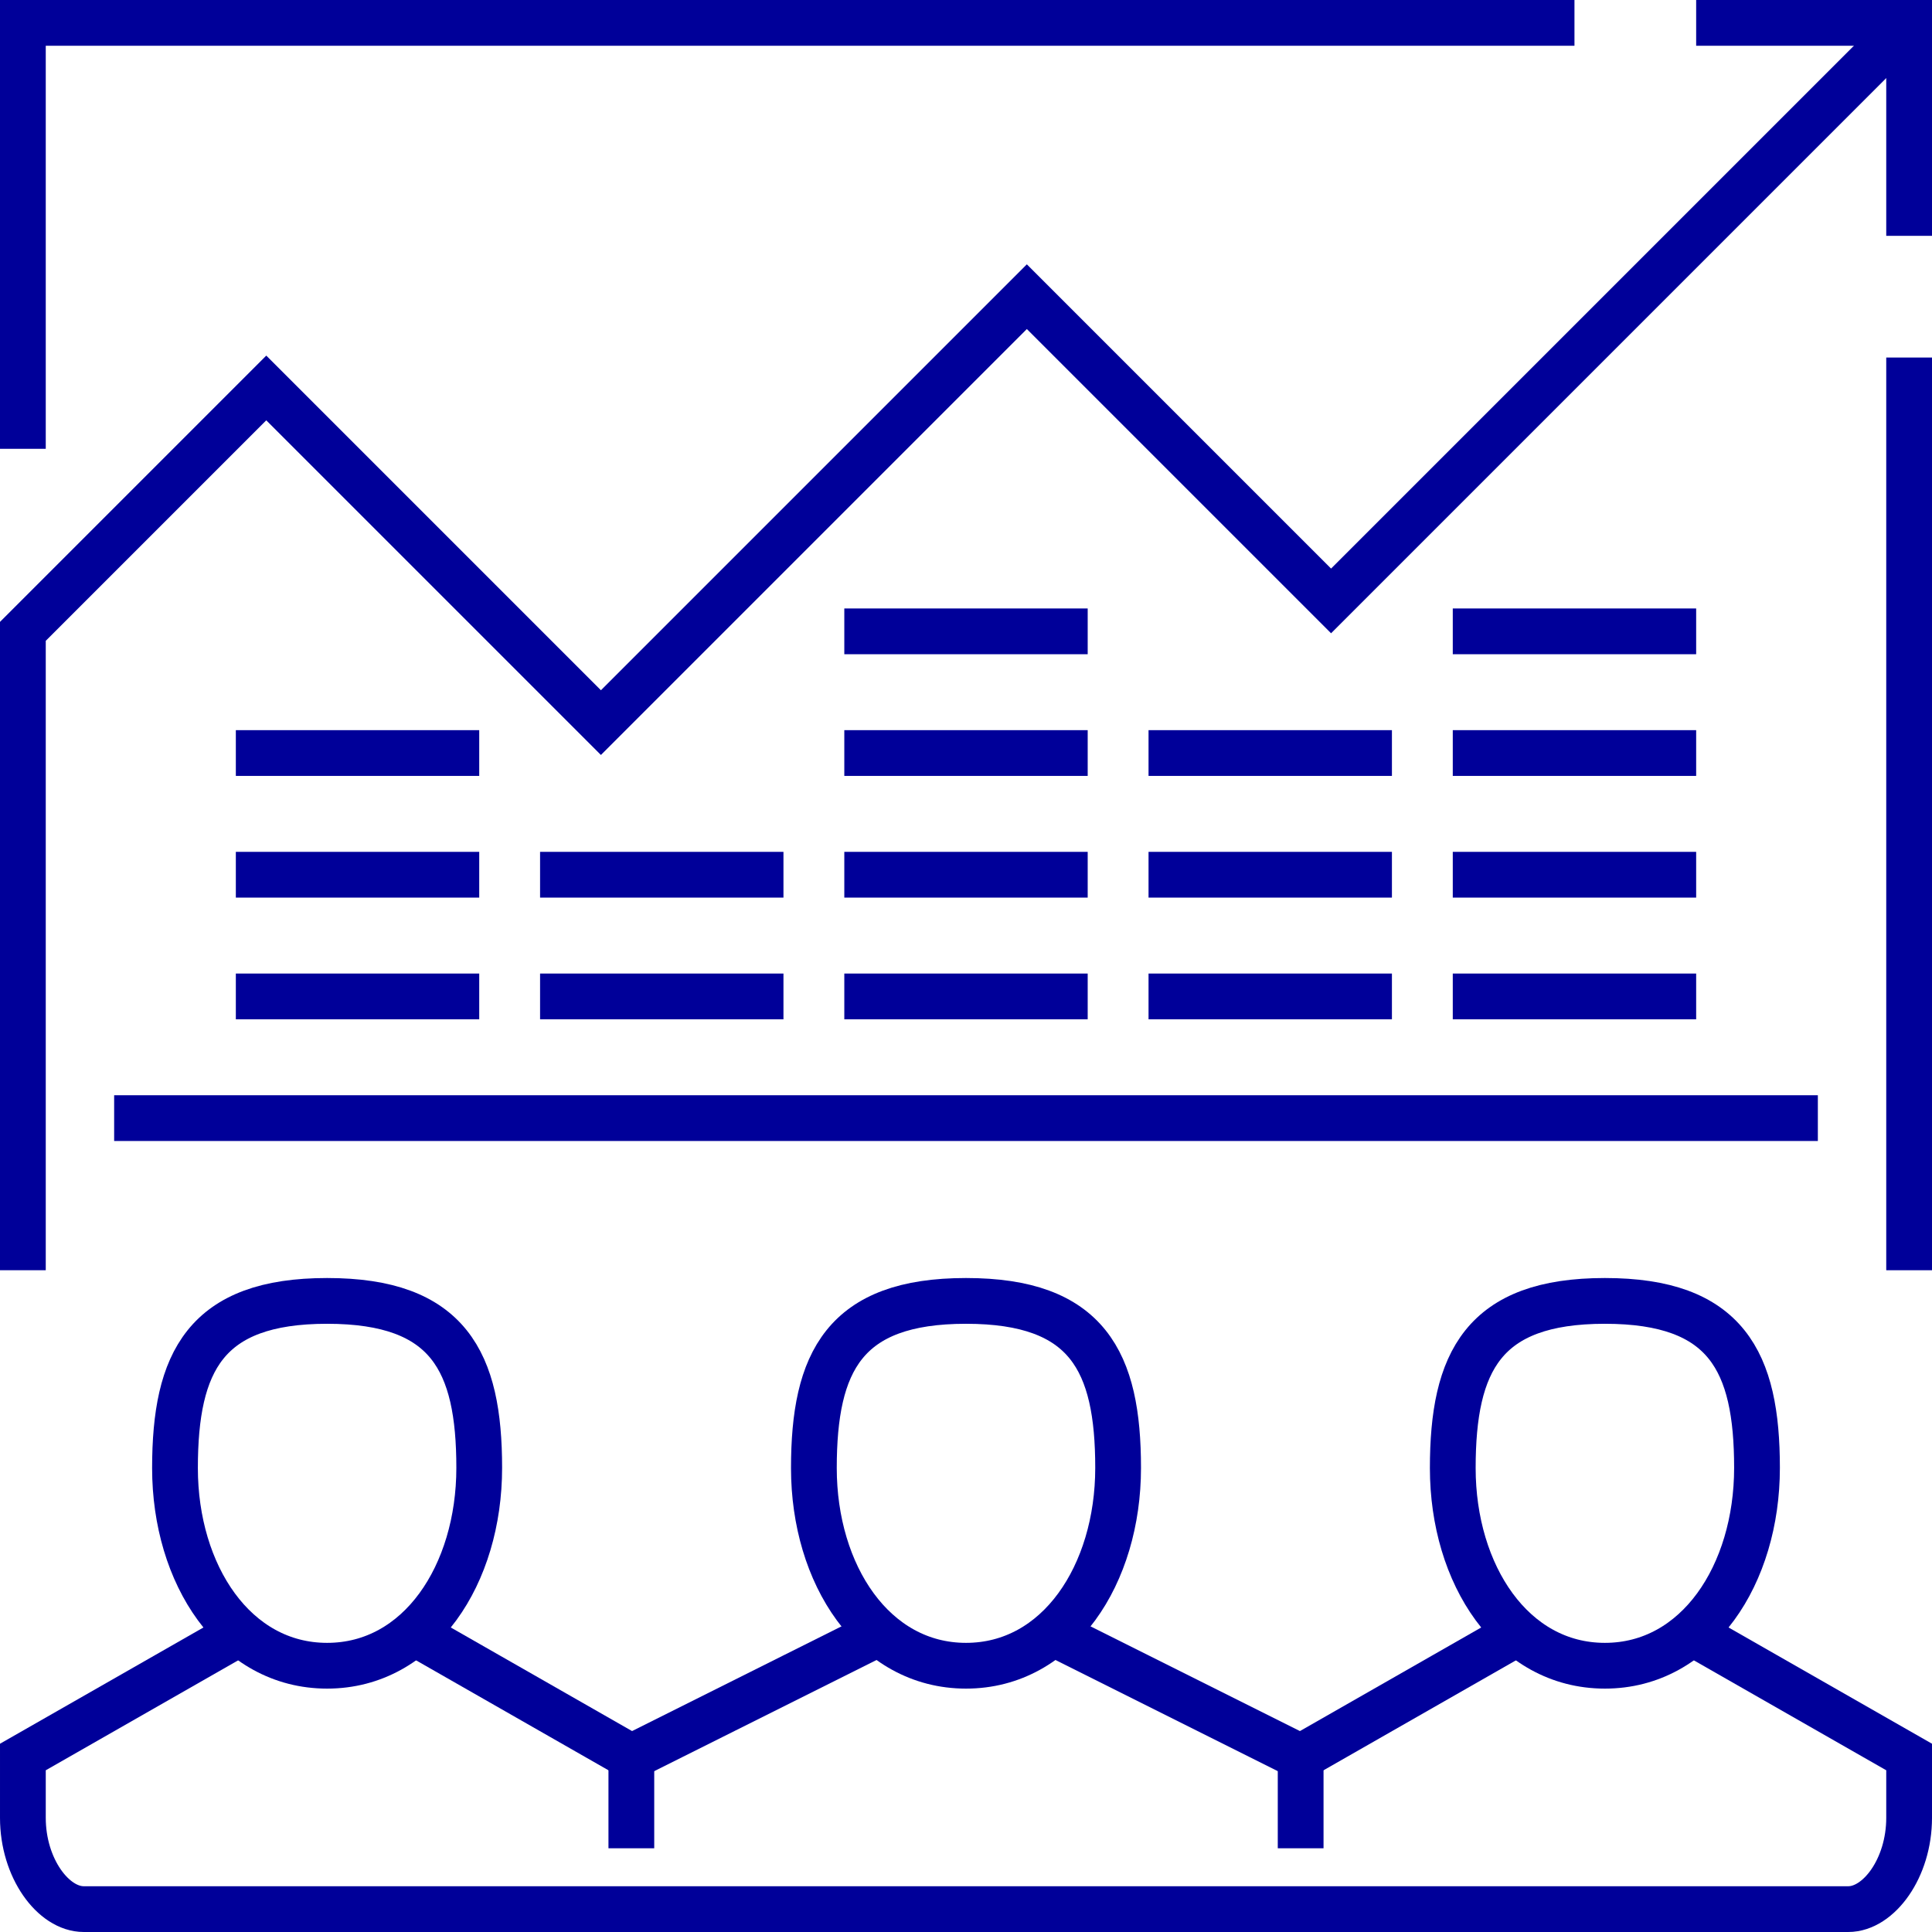 <svg id="ICONS_1.0" data-name="ICONS 1.0" xmlns="http://www.w3.org/2000/svg" viewBox="0 0 79.38 79.38"><defs><style>.cls-1{fill:none;stroke:#009;stroke-miterlimit:10;stroke-width:1.88px;}</style></defs><title>services-02</title><line class="cls-1" x1="78.44" y1="14.69" x2="78.44" y2="52.19"/><polyline class="cls-1" points="69.69 0.94 78.44 0.94 78.44 9.69"/><polyline class="cls-1" points="0.94 18.44 0.94 0.94 64.69 0.94"/><line class="cls-1" x1="4.69" y1="45.94" x2="74.69" y2="45.94"/><polyline class="cls-1" points="0.94 52.19 0.94 25.94 10.94 15.94 24.69 29.69 42.19 12.19 54.69 24.69 78.44 0.94"/><polyline class="cls-1" points="17.19 67.19 25.94 72.19 25.94 72.19 35.94 67.19"/><path class="cls-1" d="M283,1960.32l8.75,5v2.5c0,2.07-1.25,3.75-2.5,3.75h-72.5c-1.25,0-2.5-1.68-2.5-3.75v-2.5l8.75-5" transform="translate(-213.31 -1893.13)"/><polyline class="cls-1" points="43.44 67.19 53.44 72.19 53.44 72.19 62.19 67.19"/><path class="cls-1" d="M233,1953.44c0,4.38-2.45,8.13-6.25,8.13s-6.25-3.75-6.25-8.12,1.25-6.87,6.25-6.87S233,1949.07,233,1953.44Z" transform="translate(-213.31 -1893.13)"/><path class="cls-1" d="M259.25,1953.44c0,4.38-2.45,8.13-6.25,8.13s-6.25-3.75-6.25-8.12,1.25-6.87,6.25-6.87S259.25,1949.07,259.25,1953.44Z" transform="translate(-213.31 -1893.13)"/><path class="cls-1" d="M285.5,1953.44c0,4.38-2.45,8.13-6.25,8.13s-6.25-3.75-6.25-8.12,1.25-6.87,6.25-6.87S285.5,1949.07,285.5,1953.44Z" transform="translate(-213.31 -1893.13)"/><line class="cls-1" x1="25.94" y1="72.19" x2="25.94" y2="75.94"/><line class="cls-1" x1="53.44" y1="72.19" x2="53.44" y2="75.94"/><line class="cls-1" x1="9.69" y1="40.94" x2="19.69" y2="40.94"/><line class="cls-1" x1="9.69" y1="35.94" x2="19.69" y2="35.94"/><line class="cls-1" x1="22.19" y1="40.94" x2="32.19" y2="40.94"/><line class="cls-1" x1="22.19" y1="35.94" x2="32.19" y2="35.94"/><line class="cls-1" x1="34.69" y1="40.94" x2="44.69" y2="40.94"/><line class="cls-1" x1="34.69" y1="35.94" x2="44.69" y2="35.94"/><line class="cls-1" x1="34.69" y1="30.94" x2="44.69" y2="30.94"/><line class="cls-1" x1="34.69" y1="25.94" x2="44.69" y2="25.94"/><line class="cls-1" x1="47.19" y1="40.94" x2="57.19" y2="40.94"/><line class="cls-1" x1="47.19" y1="35.94" x2="57.19" y2="35.94"/><line class="cls-1" x1="47.19" y1="30.94" x2="57.19" y2="30.94"/><line class="cls-1" x1="59.69" y1="40.94" x2="69.69" y2="40.94"/><line class="cls-1" x1="59.69" y1="35.94" x2="69.69" y2="35.94"/><line class="cls-1" x1="59.69" y1="30.94" x2="69.69" y2="30.94"/><line class="cls-1" x1="59.69" y1="25.94" x2="69.69" y2="25.94"/><line class="cls-1" x1="9.69" y1="30.94" x2="19.69" y2="30.94"/></svg>